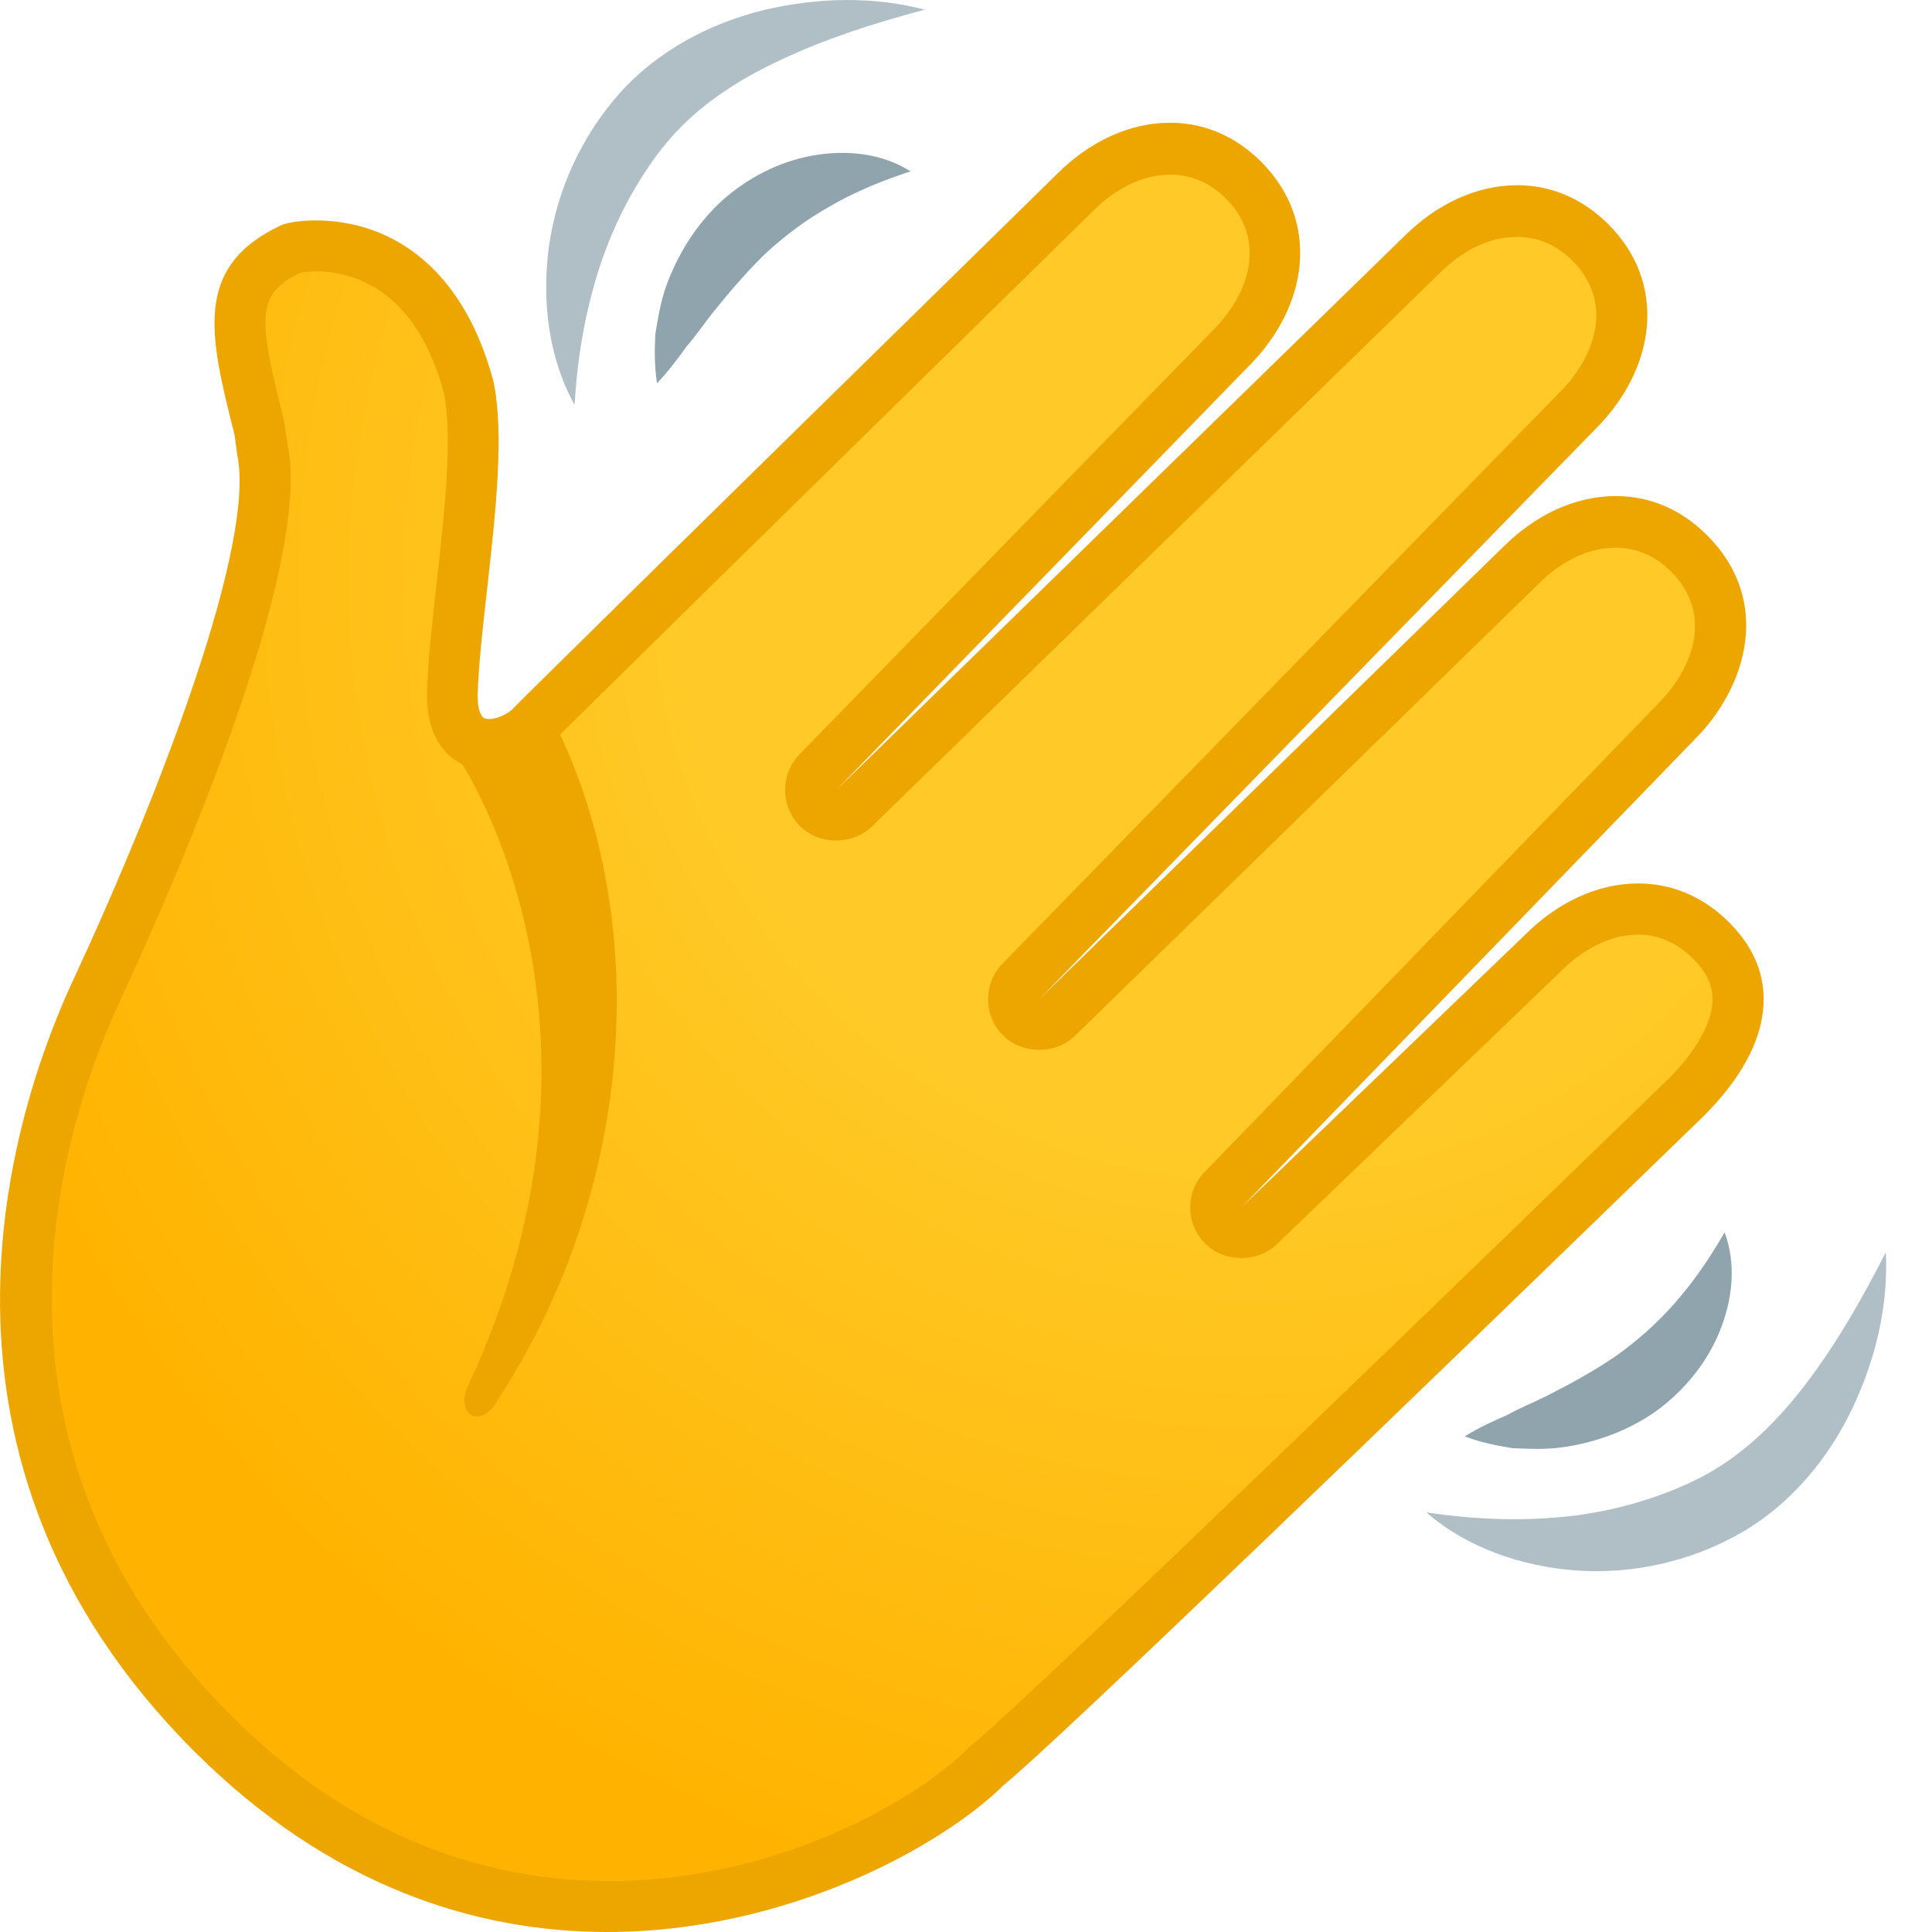 <svg width="36" height="36" viewBox="0 0 36 36" fill="none" xmlns="http://www.w3.org/2000/svg">
<path d="M18.387 32.904C19.643 31.896 31.303 20.557 31.434 20.433C31.949 19.918 32.273 19.384 32.362 18.895C32.454 18.386 32.298 17.941 31.885 17.528C31.501 17.143 31.03 16.939 30.525 16.939C29.908 16.939 29.275 17.232 28.748 17.763L23.461 22.843C23.369 22.932 23.248 22.976 23.13 22.976C23.006 22.976 22.886 22.929 22.793 22.837C22.609 22.652 22.609 22.353 22.79 22.169L31.23 13.452C32.076 12.607 32.473 11.313 31.469 10.308C31.084 9.924 30.614 9.72 30.108 9.72C29.491 9.72 28.859 10.013 28.331 10.543L19.697 18.961C19.605 19.05 19.484 19.098 19.363 19.098C19.243 19.098 19.119 19.05 19.026 18.958C18.842 18.774 18.839 18.475 19.023 18.287L29.393 7.657C29.873 7.177 30.162 6.602 30.213 6.042C30.261 5.473 30.061 4.945 29.631 4.516C29.247 4.132 28.776 3.928 28.271 3.928C27.654 3.928 27.021 4.221 26.494 4.748L15.917 15.061C15.825 15.15 15.704 15.197 15.584 15.197C15.463 15.197 15.339 15.15 15.247 15.058C15.062 14.873 15.059 14.574 15.243 14.387L22.924 6.494C23.407 6.01 23.696 5.438 23.744 4.879C23.792 4.31 23.591 3.782 23.162 3.353C22.778 2.968 22.307 2.765 21.802 2.765C21.185 2.765 20.552 3.057 20.025 3.588C17.208 6.354 9.855 13.586 9.607 13.853C8.663 14.505 8.472 13.519 8.425 12.88C8.371 12.136 9.223 9.539 8.727 7.202C7.894 4.097 5.494 4.605 5.44 4.631C4.124 5.247 4.375 6.169 4.842 8.023L4.89 8.388C5.379 10.81 2.016 17.989 1.768 18.526C0.449 21.412 -1.071 27.265 3.961 32.297C9.477 37.812 16.305 34.986 18.387 32.904Z" fill="url(#paint0_radial_34988_540329)"/>
<path d="M11.312 36C14.694 36 17.571 34.382 18.706 33.26C19.726 32.427 26.167 26.209 31.412 21.119C31.625 20.913 31.749 20.795 31.762 20.779C32.356 20.184 32.725 19.565 32.83 18.98C32.951 18.315 32.744 17.715 32.223 17.19C31.746 16.713 31.161 16.462 30.525 16.462C29.778 16.462 29.028 16.805 28.411 17.425L23.131 22.499L31.574 13.782C32.547 12.809 33.036 11.198 31.806 9.971C31.329 9.494 30.744 9.243 30.109 9.243C29.362 9.243 28.611 9.586 27.995 10.206L19.367 18.617L29.733 7.99C30.287 7.437 30.627 6.76 30.687 6.086C30.748 5.367 30.5 4.709 29.969 4.179C29.492 3.702 28.907 3.451 28.271 3.451C27.527 3.451 26.777 3.791 26.157 4.411L15.584 14.72L23.264 6.827C23.821 6.27 24.161 5.593 24.218 4.919C24.278 4.204 24.03 3.546 23.5 3.015C23.023 2.538 22.438 2.287 21.802 2.287C21.055 2.287 20.305 2.63 19.688 3.25L17.396 5.498C13.311 9.503 9.897 12.857 9.531 13.232C9.353 13.375 9.121 13.429 9.023 13.382C8.959 13.35 8.889 13.204 8.902 12.895C8.921 12.355 8.997 11.684 9.077 10.975C9.236 9.551 9.401 8.076 9.194 7.103C8.743 5.415 7.856 4.7 7.195 4.392C6.286 3.972 5.405 4.118 5.237 4.198C3.584 4.973 3.911 6.27 4.362 8.07L4.372 8.114L4.423 8.486C4.753 10.114 3.056 14.612 1.358 18.277L1.333 18.328C0.198 20.808 -1.846 27.169 3.622 32.636C6.136 35.145 8.857 36 11.312 36ZM30.525 17.416C30.9 17.416 31.256 17.571 31.549 17.864C31.851 18.166 31.956 18.458 31.892 18.808C31.822 19.193 31.539 19.651 31.097 20.096C31.094 20.099 30.967 20.223 30.748 20.433C23.302 27.658 18.808 31.953 18.089 32.532L18.051 32.566C16.296 34.321 9.776 37.437 4.299 31.959C-0.746 26.914 1.152 21.024 2.204 18.722L2.226 18.674C3.32 16.316 5.806 10.594 5.364 8.311L5.291 7.834C4.801 5.889 4.772 5.482 5.602 5.081C5.847 5.037 7.602 4.824 8.272 7.326C8.441 8.124 8.279 9.583 8.136 10.87C8.053 11.598 7.977 12.288 7.958 12.863C7.926 13.769 8.355 14.116 8.616 14.243C9.147 14.501 9.779 14.281 10.174 13.951L10.215 13.912C10.409 13.703 15.021 9.179 18.073 6.184L20.368 3.931C21.15 3.145 22.158 3.015 22.835 3.692C23.166 4.023 23.315 4.411 23.28 4.84C23.242 5.288 23 5.755 22.597 6.159L14.901 14.052C14.538 14.421 14.538 15.025 14.907 15.394C15.26 15.747 15.883 15.753 16.245 15.403L26.828 5.088C27.61 4.306 28.621 4.175 29.295 4.853C29.625 5.183 29.775 5.571 29.74 6C29.698 6.448 29.457 6.919 29.056 7.316L18.683 17.953C18.318 18.322 18.321 18.926 18.69 19.294C19.043 19.647 19.666 19.654 20.028 19.304L28.665 10.883C29.447 10.095 30.458 9.967 31.132 10.645C31.956 11.468 31.517 12.488 30.894 13.115L22.447 21.838C22.085 22.206 22.088 22.807 22.457 23.173C22.813 23.529 23.43 23.532 23.792 23.185L29.079 18.105C29.524 17.657 30.035 17.416 30.525 17.416Z" fill="#EDA600"/>
<path d="M10.367 13.544C12.112 17.108 11.886 22.095 9.267 26.098C8.971 26.638 8.465 26.374 8.723 25.818C11.886 19.05 8.57 14.173 8.57 14.173L10.367 13.544Z" fill="#EDA600"/>
<path d="M17.23 0.18C16.27 -0.071 15.247 -0.049 14.252 0.183C13.263 0.421 12.274 0.924 11.54 1.744C10.822 2.558 10.38 3.546 10.23 4.583C10.091 5.609 10.221 6.668 10.707 7.545C10.764 6.56 10.936 5.654 11.226 4.818C11.375 4.401 11.55 4.004 11.763 3.629C11.973 3.257 12.22 2.888 12.484 2.586C13.022 1.966 13.749 1.483 14.566 1.108C15.387 0.72 16.28 0.434 17.23 0.18Z" fill="#B0BEC5"/>
<path d="M16.967 3.193C16.436 2.856 15.771 2.786 15.145 2.898C14.513 3.009 13.909 3.324 13.432 3.759C12.958 4.201 12.621 4.757 12.411 5.336C12.31 5.625 12.259 5.93 12.211 6.226C12.195 6.531 12.195 6.836 12.243 7.142C12.462 6.909 12.634 6.677 12.796 6.452C12.984 6.239 13.13 6.013 13.298 5.806C13.629 5.396 13.95 5.024 14.296 4.694C14.652 4.373 15.028 4.09 15.463 3.845C15.896 3.594 16.382 3.384 16.967 3.193Z" fill="#90A4AE"/>
<path d="M35.14 23.335C34.692 24.212 34.225 25.026 33.681 25.745C33.141 26.463 32.521 27.073 31.799 27.471C31.45 27.665 31.033 27.833 30.626 27.96C30.216 28.091 29.79 28.18 29.352 28.24C28.474 28.348 27.552 28.329 26.576 28.18C27.333 28.838 28.344 29.187 29.374 29.264C30.416 29.334 31.475 29.108 32.422 28.574C33.376 28.03 34.075 27.166 34.514 26.247C34.953 25.322 35.188 24.327 35.14 23.335Z" fill="#B0BEC5"/>
<path d="M32.136 22.963C31.828 23.497 31.523 23.926 31.189 24.301C30.859 24.676 30.503 24.985 30.115 25.264C29.721 25.535 29.288 25.773 28.818 26.012C28.582 26.132 28.331 26.228 28.083 26.367C27.826 26.479 27.565 26.596 27.292 26.765C27.581 26.873 27.877 26.937 28.179 26.984C28.478 26.997 28.786 27.013 29.091 26.971C29.701 26.889 30.312 26.676 30.846 26.304C31.37 25.926 31.806 25.401 32.044 24.807C32.286 24.215 32.356 23.554 32.136 22.963Z" fill="#90A4AE"/>
<defs>
<radialGradient id="paint0_radial_34988_540329" cx="0" cy="0" r="1" gradientUnits="userSpaceOnUse" gradientTransform="translate(23.31 10.83) rotate(-135) scale(28.931)">
<stop offset="0.353" stop-color="#FFCA28"/>
<stop offset="0.872" stop-color="#FFB300"/>
</radialGradient>
</defs>
</svg>

